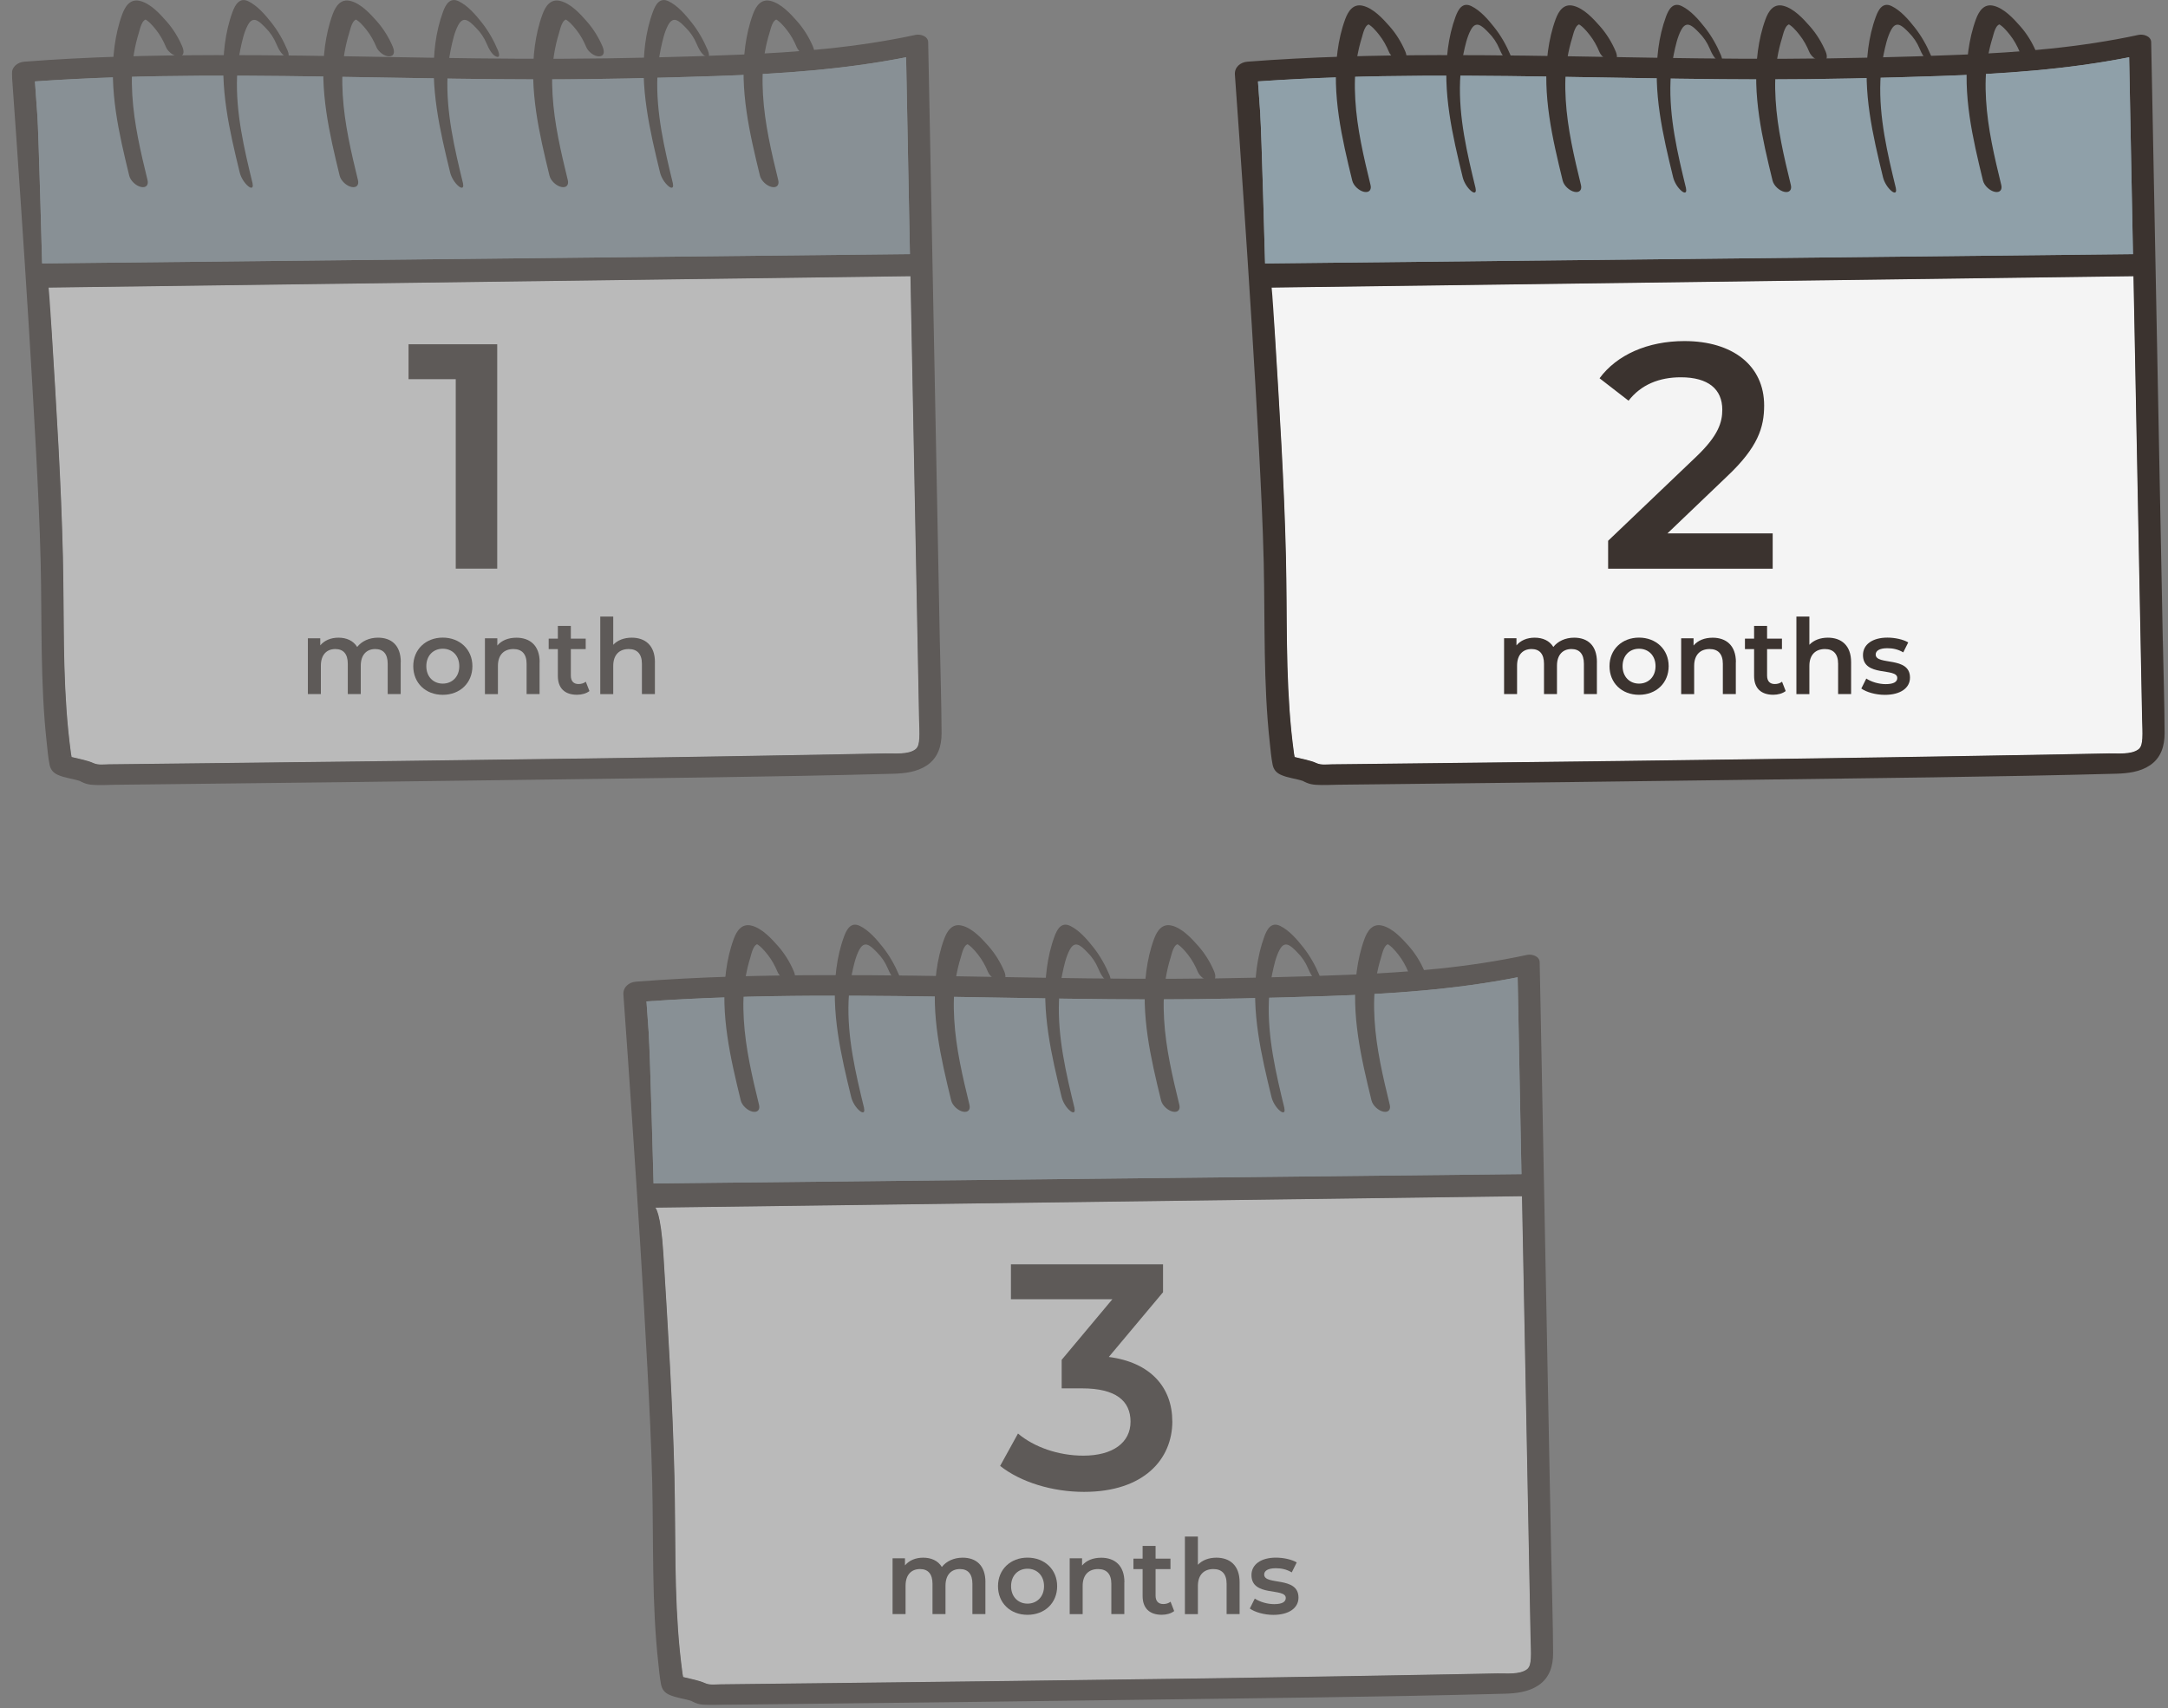 <svg width="118" height="93" viewBox="0 0 118 93" fill="none" xmlns="http://www.w3.org/2000/svg">
<rect x="0" y="0" width="118" height="93" fill="#808080" stroke="none"/>
<g clip-path="url(#clip0_708_385)">
<g opacity="0.5">
<path d="M50.035 40.214C50.023 40.423 49.992 40.667 49.83 40.79C49.429 41.095 48.684 41.005 48.218 41.014C47.407 41.03 46.592 41.047 45.78 41.062C44.174 41.093 42.571 41.12 40.965 41.148C37.732 41.203 34.502 41.254 31.27 41.299C24.828 41.392 18.386 41.468 11.944 41.541C10.318 41.559 8.692 41.579 7.066 41.596C6.69 41.602 6.314 41.604 5.941 41.609C5.66 41.611 5.357 41.662 5.101 41.549C4.725 41.38 4.312 41.319 3.916 41.216C3.911 41.216 3.906 41.216 3.901 41.216C3.891 41.151 3.873 41.083 3.866 41.025C3.811 40.617 3.763 40.209 3.721 39.798C3.643 39.025 3.59 38.246 3.553 37.47C3.477 35.883 3.472 34.291 3.46 32.702C3.452 31.911 3.445 31.12 3.427 30.329C3.332 26.271 3.072 22.215 2.824 18.165C2.683 15.89 2.385 15.658 2.385 15.658L49.556 15.036C49.602 17.389 49.649 19.739 49.694 22.092C49.757 25.321 49.819 28.55 49.882 31.782C49.915 33.417 49.945 35.054 49.977 36.689C49.992 37.508 50.01 38.324 50.025 39.143C50.032 39.498 50.057 39.861 50.038 40.216L50.035 40.214Z" fill="#F4F4F4"/>
<path d="M50.035 40.214C50.023 40.423 49.992 40.667 49.83 40.79C49.429 41.095 48.684 41.005 48.218 41.014C47.407 41.03 46.592 41.047 45.78 41.062C44.174 41.093 42.571 41.12 40.965 41.148C37.732 41.203 34.502 41.254 31.27 41.299C24.828 41.392 18.386 41.468 11.944 41.541C10.318 41.559 8.692 41.579 7.066 41.596C6.69 41.602 6.314 41.604 5.941 41.609C5.66 41.611 5.357 41.662 5.101 41.549C4.725 41.38 4.312 41.319 3.916 41.216C3.911 41.216 3.906 41.216 3.901 41.216C3.891 41.151 3.873 41.083 3.866 41.025C3.811 40.617 3.763 40.209 3.721 39.798C3.643 39.025 3.59 38.246 3.553 37.47C3.477 35.883 3.472 34.291 3.46 32.702C3.452 31.911 3.445 31.12 3.427 30.329C3.332 26.271 3.072 22.215 2.824 18.165C2.683 15.89 2.385 15.658 2.385 15.658L49.556 15.036C49.602 17.389 49.649 19.739 49.694 22.092C49.757 25.321 49.819 28.55 49.882 31.782C49.915 33.417 49.945 35.054 49.977 36.689C49.992 37.508 50.01 38.324 50.025 39.143C50.032 39.498 50.057 39.861 50.038 40.216L50.035 40.214Z" fill="#F4F4F4"/>
<path d="M2.029 6.232C1.987 5.632 1.944 5.03 1.901 4.431C7.935 4.01 13.994 4.103 20.035 4.207C23.179 4.26 26.326 4.32 29.471 4.323C32.641 4.323 35.81 4.244 38.977 4.139C42.44 4.023 45.916 3.789 49.318 3.116C49.389 6.688 49.459 10.262 49.526 13.834L2.292 14.341C2.292 14.341 2.102 7.252 2.032 6.232H2.029Z" fill="#8FA0A9"/>
<path d="M51.152 34.888C51.087 31.533 51.022 28.178 50.957 24.82C50.827 18.149 50.696 11.482 50.569 4.811C50.551 3.972 50.536 3.134 50.518 2.295C50.511 1.962 50.085 1.844 49.832 1.899C46.65 2.587 43.405 2.849 40.158 2.98C36.993 3.108 33.818 3.187 30.651 3.199C24.342 3.227 18.033 2.985 11.723 3C8.256 3.008 4.785 3.091 1.327 3.358C0.944 3.388 0.618 3.655 0.646 4.063C0.814 6.368 0.972 8.675 1.127 10.983C1.428 15.444 1.713 19.908 1.951 24.374C2.062 26.455 2.164 28.535 2.214 30.616C2.29 33.896 2.184 37.186 2.545 40.45C2.588 40.838 2.62 41.234 2.696 41.617C2.748 41.886 2.886 42.063 3.137 42.178C3.527 42.357 3.958 42.388 4.362 42.521C4.317 42.511 4.522 42.604 4.552 42.617C4.715 42.687 4.88 42.715 5.058 42.728C5.464 42.755 5.878 42.728 6.284 42.723C7.118 42.712 7.952 42.705 8.787 42.695C15.417 42.622 22.047 42.544 28.677 42.453C35.319 42.362 41.967 42.302 48.609 42.123C49.246 42.105 49.907 42.03 50.448 41.667C51.052 41.261 51.25 40.614 51.248 39.914C51.24 38.239 51.185 36.564 51.152 34.888ZM2.029 6.232C1.986 5.633 1.944 5.03 1.901 4.431C7.935 4.01 13.993 4.103 20.035 4.207C23.179 4.26 26.326 4.32 29.471 4.323C32.641 4.323 35.81 4.245 38.977 4.139C42.44 4.023 45.916 3.789 49.318 3.116C49.388 6.688 49.459 10.262 49.526 13.834L2.292 14.341C2.292 14.341 2.102 7.252 2.032 6.232H2.029ZM3.778 41.163C3.793 41.176 3.806 41.186 3.821 41.199C3.798 41.191 3.78 41.183 3.778 41.163ZM50.032 40.214C50.02 40.423 49.99 40.667 49.827 40.791C49.426 41.095 48.682 41.005 48.216 41.015C47.404 41.03 46.59 41.047 45.778 41.062C44.172 41.093 42.568 41.12 40.962 41.148C37.73 41.204 34.5 41.254 31.267 41.299C24.826 41.392 18.383 41.468 11.941 41.541C10.315 41.559 8.689 41.579 7.063 41.597C6.687 41.602 6.311 41.604 5.938 41.609C5.657 41.612 5.354 41.662 5.098 41.549C4.723 41.38 4.309 41.319 3.913 41.216C3.908 41.216 3.903 41.216 3.898 41.216C3.888 41.151 3.871 41.083 3.863 41.025C3.808 40.617 3.76 40.209 3.718 39.798C3.64 39.025 3.588 38.246 3.55 37.47C3.475 35.883 3.47 34.291 3.457 32.702C3.45 31.911 3.442 31.12 3.425 30.329C3.329 26.271 3.069 22.215 2.821 18.165C2.681 15.89 2.645 15.656 2.645 15.656L49.554 15.036C49.599 17.389 49.647 19.739 49.692 22.092C49.754 25.321 49.817 28.551 49.88 31.782C49.912 33.417 49.942 35.055 49.975 36.69C49.99 37.508 50.007 38.324 50.022 39.143C50.03 39.498 50.055 39.861 50.035 40.216L50.032 40.214Z" fill="#3B332F"/>
<path d="M2.029 6.232C1.987 5.632 1.944 5.03 1.901 4.431C7.935 4.01 13.994 4.103 20.035 4.207C23.179 4.26 26.326 4.32 29.471 4.323C32.641 4.323 35.81 4.244 38.977 4.139C42.44 4.023 45.916 3.789 49.318 3.116C49.389 6.688 49.459 10.262 49.526 13.834L2.292 14.341C2.292 14.341 2.102 7.252 2.032 6.232H2.029Z" fill="#8FA0A9"/>
<path d="M8.03 9.806C7.656 8.277 7.293 6.736 7.2 5.159C7.155 4.398 7.168 3.627 7.296 2.874C7.358 2.509 7.444 2.146 7.554 1.793C7.624 1.569 7.722 1.023 8.027 1.05L7.774 0.99C8.06 1.091 8.31 1.393 8.496 1.627C8.724 1.914 8.897 2.232 9.037 2.569C9.137 2.811 9.476 3.088 9.749 3.066C10.052 3.043 10.012 2.758 9.927 2.549C9.714 2.043 9.42 1.567 9.057 1.156C8.681 0.728 8.185 0.189 7.614 0.05C7.083 -0.081 6.81 0.35 6.652 0.781C6.446 1.337 6.316 1.922 6.236 2.509C5.918 4.887 6.474 7.27 7.035 9.567C7.103 9.844 7.403 10.121 7.679 10.179C7.955 10.237 8.095 10.068 8.03 9.806Z" fill="#3B332F"/>
<path d="M13.75 9.995C13.284 8.086 12.826 6.134 12.903 4.154C12.924 3.663 12.981 3.171 13.081 2.69C13.174 2.252 13.277 1.758 13.49 1.363C13.572 1.209 13.705 1.043 13.901 1.088C14.096 1.133 14.319 1.375 14.452 1.511C14.705 1.763 14.9 2.053 15.038 2.383C15.133 2.61 15.306 2.975 15.549 3.078C15.792 3.181 15.705 2.877 15.652 2.748C15.422 2.199 15.128 1.68 14.758 1.214C14.427 0.796 14.003 0.307 13.517 0.07C13.044 -0.161 12.801 0.257 12.658 0.645C12.452 1.201 12.32 1.786 12.242 2.373C11.934 4.733 12.49 7.106 13.046 9.386C13.111 9.658 13.297 9.965 13.515 10.142C13.69 10.283 13.8 10.232 13.745 9.998L13.75 9.995Z" fill="#3B332F"/>
<path d="M19.483 9.807C19.11 8.277 18.747 6.736 18.654 5.159C18.609 4.398 18.621 3.627 18.749 2.874C18.812 2.509 18.897 2.146 19.007 1.794C19.077 1.569 19.175 1.023 19.481 1.05L19.228 0.99C19.513 1.091 19.764 1.393 19.949 1.627C20.177 1.914 20.35 2.232 20.491 2.569C20.591 2.811 20.929 3.088 21.202 3.066C21.505 3.043 21.465 2.758 21.38 2.549C21.167 2.043 20.874 1.567 20.511 1.156C20.147 0.746 19.639 0.189 19.067 0.05C18.536 -0.081 18.263 0.35 18.105 0.781C17.9 1.338 17.769 1.922 17.689 2.509C17.371 4.887 17.927 7.27 18.488 9.567C18.556 9.844 18.857 10.121 19.132 10.179C19.408 10.237 19.548 10.069 19.483 9.807Z" fill="#3B332F"/>
<path d="M25.204 9.995C24.738 8.086 24.279 6.134 24.357 4.154C24.377 3.663 24.434 3.171 24.535 2.69C24.627 2.252 24.73 1.758 24.943 1.363C25.026 1.209 25.159 1.043 25.354 1.088C25.549 1.134 25.773 1.375 25.905 1.511C26.158 1.763 26.354 2.053 26.492 2.383C26.587 2.61 26.76 2.975 27.003 3.078C27.246 3.182 27.158 2.877 27.105 2.748C26.875 2.199 26.582 1.68 26.211 1.214C25.88 0.796 25.457 0.307 24.971 0.071C24.485 -0.166 24.254 0.257 24.111 0.645C23.906 1.202 23.773 1.786 23.695 2.373C23.387 4.733 23.943 7.106 24.5 9.386C24.565 9.658 24.75 9.965 24.968 10.142C25.144 10.283 25.254 10.232 25.199 9.998L25.204 9.995Z" fill="#3B332F"/>
<path d="M30.904 9.806C30.531 8.277 30.167 6.736 30.075 5.159C30.03 4.398 30.042 3.627 30.17 2.874C30.233 2.509 30.318 2.146 30.428 1.793C30.498 1.569 30.596 1.023 30.902 1.05L30.648 0.99C30.934 1.091 31.185 1.393 31.37 1.627C31.598 1.914 31.771 2.232 31.911 2.569C32.012 2.811 32.35 3.088 32.623 3.066C32.926 3.043 32.886 2.758 32.801 2.549C32.588 2.043 32.295 1.567 31.931 1.156C31.556 0.728 31.059 0.189 30.488 0.05C29.957 -0.081 29.684 0.35 29.526 0.781C29.32 1.337 29.19 1.922 29.11 2.509C28.792 4.887 29.348 7.27 29.909 9.567C29.977 9.844 30.278 10.121 30.553 10.179C30.829 10.237 30.969 10.068 30.904 9.806Z" fill="#3B332F"/>
<path d="M36.627 9.995C36.161 8.086 35.702 6.134 35.78 4.154C35.8 3.663 35.858 3.171 35.958 2.69C36.051 2.252 36.154 1.758 36.366 1.363C36.449 1.209 36.582 1.043 36.777 1.088C36.973 1.134 37.196 1.375 37.329 1.511C37.582 1.763 37.777 2.053 37.915 2.383C38.01 2.61 38.183 2.975 38.426 3.078C38.669 3.182 38.581 2.877 38.529 2.748C38.298 2.199 38.005 1.68 37.634 1.214C37.304 0.796 36.88 0.307 36.394 0.071C35.908 -0.166 35.677 0.257 35.535 0.645C35.329 1.202 35.196 1.786 35.119 2.373C34.81 4.733 35.367 7.106 35.923 9.386C35.988 9.658 36.173 9.965 36.392 10.142C36.567 10.283 36.677 10.232 36.622 9.998L36.627 9.995Z" fill="#3B332F"/>
<path d="M42.358 9.807C41.984 8.277 41.621 6.736 41.528 5.159C41.483 4.398 41.495 3.627 41.623 2.874C41.686 2.509 41.771 2.146 41.881 1.794C41.952 1.569 42.049 1.023 42.355 1.05L42.102 0.99C42.388 1.091 42.638 1.393 42.824 1.627C43.051 1.914 43.224 2.232 43.365 2.569C43.465 2.811 43.803 3.088 44.076 3.066C44.38 3.043 44.339 2.758 44.254 2.549C44.041 2.043 43.748 1.567 43.385 1.156C43.022 0.746 42.513 0.189 41.941 0.05C41.41 -0.081 41.137 0.35 40.979 0.781C40.774 1.338 40.644 1.922 40.563 2.509C40.245 4.887 40.801 7.27 41.363 9.567C41.43 9.844 41.731 10.121 42.007 10.179C42.282 10.237 42.423 10.069 42.358 9.807Z" fill="#3B332F"/>
<path d="M27.063 18.742V30.956H24.805V20.643H22.237V18.742H27.063Z" fill="#3B332F"/>
<path d="M21.809 36.045V37.785H21.102V36.135C21.102 35.594 20.854 35.334 20.423 35.334C19.959 35.334 19.636 35.642 19.636 36.244V37.785H18.93V36.135C18.93 35.594 18.682 35.334 18.251 35.334C17.782 35.334 17.464 35.642 17.464 36.244V37.785H16.757V34.748H17.431V35.135C17.657 34.863 18.008 34.715 18.421 34.715C18.862 34.715 19.23 34.879 19.441 35.221C19.684 34.909 20.092 34.715 20.573 34.715C21.303 34.715 21.814 35.13 21.814 36.045H21.809Z" fill="#3B332F"/>
<path d="M22.493 36.266C22.493 35.357 23.172 34.712 24.099 34.712C25.026 34.712 25.712 35.355 25.712 36.266C25.712 37.178 25.038 37.826 24.099 37.826C23.159 37.826 22.493 37.178 22.493 36.266ZM24.998 36.266C24.998 35.687 24.613 35.317 24.099 35.317C23.585 35.317 23.204 35.687 23.204 36.266C23.204 36.846 23.59 37.216 24.099 37.216C24.607 37.216 24.998 36.846 24.998 36.266Z" fill="#3B332F"/>
<path d="M29.368 36.045V37.785H28.662V36.135C28.662 35.594 28.396 35.334 27.942 35.334C27.439 35.334 27.101 35.642 27.101 36.251V37.788H26.394V34.75H27.068V35.143C27.301 34.863 27.667 34.717 28.11 34.717C28.834 34.717 29.373 35.133 29.373 36.047L29.368 36.045Z" fill="#3B332F"/>
<path d="M32.084 37.619C31.914 37.755 31.661 37.823 31.405 37.823C30.744 37.823 30.363 37.471 30.363 36.798V35.337H29.864V34.768H30.363V34.075H31.07V34.768H31.879V35.337H31.07V36.783C31.07 37.078 31.218 37.239 31.488 37.239C31.636 37.239 31.776 37.198 31.884 37.113L32.082 37.619H32.084Z" fill="#3B332F"/>
<path d="M35.645 36.045V37.785H34.938V36.135C34.938 35.594 34.673 35.334 34.219 35.334C33.715 35.334 33.377 35.642 33.377 36.251V37.788H32.671V33.566H33.377V35.103C33.61 34.853 33.966 34.715 34.385 34.715C35.109 34.715 35.647 35.13 35.647 36.045H35.645Z" fill="#3B332F"/>
</g>
<path d="M116.6 40.214C116.587 40.423 116.557 40.667 116.394 40.791C115.994 41.095 115.249 41.005 114.783 41.015C113.972 41.03 113.157 41.047 112.345 41.062C110.739 41.093 109.136 41.12 107.529 41.148C104.297 41.204 101.067 41.254 97.835 41.299C91.393 41.392 84.951 41.468 78.509 41.541C76.883 41.559 75.257 41.579 73.63 41.597C73.255 41.602 72.879 41.604 72.505 41.609C72.225 41.612 71.922 41.662 71.666 41.549C71.29 41.38 70.877 41.319 70.481 41.216C70.476 41.216 70.471 41.216 70.466 41.216C70.456 41.151 70.438 41.083 70.431 41.025C70.376 40.617 70.328 40.209 70.285 39.798C70.208 39.025 70.155 38.246 70.118 37.47C70.042 35.883 70.037 34.291 70.025 32.702C70.017 31.911 70.01 31.12 69.992 30.329C69.897 26.271 69.636 22.215 69.388 18.165C69.248 15.89 68.95 15.658 68.95 15.658L116.121 15.036C116.166 17.389 116.214 19.739 116.259 22.092C116.322 25.321 116.384 28.551 116.447 31.782C116.48 33.417 116.51 35.055 116.542 36.69C116.557 37.508 116.575 38.324 116.59 39.143C116.597 39.498 116.622 39.861 116.602 40.216L116.6 40.214Z" fill="#F4F4F4"/>
<path d="M116.6 40.214C116.587 40.423 116.557 40.667 116.394 40.791C115.994 41.095 115.249 41.005 114.783 41.015C113.972 41.03 113.157 41.047 112.345 41.062C110.739 41.093 109.136 41.12 107.529 41.148C104.297 41.204 101.067 41.254 97.835 41.299C91.393 41.392 84.951 41.468 78.509 41.541C76.883 41.559 75.257 41.579 73.63 41.597C73.255 41.602 72.879 41.604 72.505 41.609C72.225 41.612 71.922 41.662 71.666 41.549C71.29 41.38 70.877 41.319 70.481 41.216C70.476 41.216 70.471 41.216 70.466 41.216C70.456 41.151 70.438 41.083 70.431 41.025C70.376 40.617 70.328 40.209 70.285 39.798C70.208 39.025 70.155 38.246 70.118 37.47C70.042 35.883 70.037 34.291 70.025 32.702C70.017 31.911 70.01 31.12 69.992 30.329C69.897 26.271 69.636 22.215 69.388 18.165C69.248 15.89 68.95 15.658 68.95 15.658L116.121 15.036C116.166 17.389 116.214 19.739 116.259 22.092C116.322 25.321 116.384 28.551 116.447 31.782C116.48 33.417 116.51 35.055 116.542 36.69C116.557 37.508 116.575 38.324 116.59 39.143C116.597 39.498 116.622 39.861 116.602 40.216L116.6 40.214Z" fill="#F4F4F4"/>
<path d="M68.597 6.232C68.554 5.633 68.512 5.031 68.469 4.431C74.503 4.01 80.561 4.104 86.602 4.207C89.747 4.26 92.894 4.32 96.039 4.323C99.208 4.323 102.378 4.245 105.545 4.139C109.008 4.023 112.483 3.789 115.886 3.116C115.956 6.688 116.026 10.262 116.094 13.835L68.855 14.343C68.855 14.343 68.664 7.255 68.594 6.235L68.597 6.232Z" fill="#8FA0A9"/>
<path d="M117.717 34.889C117.652 31.533 117.587 28.178 117.522 24.82C117.392 18.15 117.261 11.482 117.134 4.811C117.116 3.973 117.101 3.134 117.084 2.295C117.076 1.962 116.65 1.844 116.397 1.899C113.215 2.587 109.97 2.849 106.723 2.98C103.558 3.109 100.383 3.187 97.216 3.199C90.907 3.227 84.598 2.985 78.288 3C74.821 3.008 71.35 3.091 67.893 3.358C67.512 3.388 67.186 3.655 67.213 4.061C67.381 6.366 67.539 8.673 67.695 10.98C67.995 15.442 68.281 19.905 68.519 24.372C68.629 26.452 68.732 28.533 68.782 30.614C68.857 33.894 68.752 37.183 69.113 40.448C69.155 40.836 69.188 41.231 69.263 41.614C69.316 41.884 69.454 42.06 69.704 42.176C70.095 42.355 70.526 42.385 70.929 42.519C70.884 42.509 71.09 42.602 71.12 42.614C71.283 42.685 71.448 42.713 71.626 42.725C72.032 42.753 72.445 42.725 72.851 42.72C73.686 42.71 74.52 42.703 75.354 42.693C81.984 42.619 88.614 42.541 95.244 42.451C101.887 42.36 108.534 42.3 115.177 42.121C115.813 42.103 116.475 42.027 117.016 41.665C117.62 41.259 117.818 40.612 117.815 39.911C117.808 38.236 117.753 36.561 117.72 34.886L117.717 34.889ZM68.597 6.232C68.554 5.633 68.511 5.031 68.469 4.431C74.502 4.01 80.561 4.104 86.602 4.207C89.747 4.26 92.894 4.32 96.039 4.323C99.208 4.323 102.378 4.245 105.545 4.139C109.008 4.023 112.483 3.789 115.886 3.116C115.956 6.688 116.026 10.263 116.094 13.835L68.855 14.343C68.855 14.343 68.664 7.255 68.594 6.235L68.597 6.232ZM70.346 41.163C70.361 41.176 70.373 41.186 70.388 41.199C70.366 41.191 70.348 41.184 70.346 41.163ZM116.6 40.214C116.587 40.423 116.557 40.667 116.394 40.791C115.994 41.095 115.249 41.005 114.783 41.015C113.972 41.03 113.157 41.047 112.345 41.063C110.739 41.093 109.136 41.121 107.529 41.148C104.297 41.204 101.067 41.254 97.835 41.299C91.393 41.393 84.951 41.468 78.509 41.541C76.883 41.559 75.257 41.579 73.63 41.597C73.255 41.602 72.879 41.604 72.505 41.609C72.225 41.612 71.922 41.662 71.666 41.549C71.29 41.38 70.877 41.32 70.481 41.216C70.476 41.216 70.471 41.216 70.466 41.216C70.456 41.151 70.438 41.083 70.431 41.025C70.376 40.617 70.328 40.209 70.285 39.798C70.208 39.025 70.155 38.246 70.118 37.471C70.042 35.883 70.037 34.291 70.025 32.702C70.017 31.911 70.01 31.12 69.992 30.329C69.897 26.271 69.636 22.215 69.388 18.165C69.248 15.89 69.213 15.656 69.213 15.656L116.121 15.036C116.166 17.389 116.214 19.739 116.259 22.092C116.322 25.321 116.384 28.551 116.447 31.783C116.48 33.417 116.51 35.055 116.542 36.69C116.557 37.508 116.575 38.325 116.59 39.143C116.597 39.498 116.622 39.861 116.602 40.216L116.6 40.214Z" fill="#3B332F"/>
<path d="M68.597 6.232C68.554 5.633 68.512 5.031 68.469 4.431C74.503 4.01 80.561 4.104 86.602 4.207C89.747 4.26 92.894 4.32 96.039 4.323C99.208 4.323 102.378 4.245 105.545 4.139C109.008 4.023 112.483 3.789 115.886 3.116C115.956 6.688 116.026 10.262 116.094 13.835L68.855 14.343C68.855 14.343 68.664 7.255 68.594 6.235L68.597 6.232Z" fill="#8FA0A9"/>
<path d="M96.484 29.039V30.959H87.527V29.44L92.353 24.833C93.533 23.699 93.741 22.984 93.741 22.303C93.741 21.188 92.977 20.54 91.486 20.54C90.306 20.54 89.316 20.941 88.639 21.815L87.061 20.593C87.998 19.318 89.682 18.568 91.679 18.568C94.317 18.568 96.019 19.91 96.019 22.074C96.019 23.261 95.688 24.344 94.004 25.931L90.757 29.037H96.484V29.039Z" fill="#3B332F"/>
<path d="M86.916 36.045V37.785H86.209V36.135C86.209 35.594 85.961 35.334 85.53 35.334C85.067 35.334 84.743 35.642 84.743 36.244V37.785H84.037V36.135C84.037 35.594 83.789 35.334 83.358 35.334C82.889 35.334 82.571 35.642 82.571 36.244V37.785H81.864V34.747H82.538V35.135C82.764 34.863 83.115 34.715 83.528 34.715C83.969 34.715 84.337 34.878 84.545 35.221C84.788 34.909 85.197 34.715 85.678 34.715C86.407 34.715 86.918 35.13 86.918 36.045H86.916Z" fill="#3B332F"/>
<path d="M87.602 36.266C87.602 35.357 88.281 34.712 89.208 34.712C90.135 34.712 90.822 35.354 90.822 36.266C90.822 37.178 90.148 37.825 89.208 37.825C88.269 37.825 87.602 37.178 87.602 36.266ZM90.108 36.266C90.108 35.687 89.722 35.317 89.208 35.317C88.695 35.317 88.314 35.687 88.314 36.266C88.314 36.846 88.7 37.216 89.208 37.216C89.717 37.216 90.108 36.846 90.108 36.266Z" fill="#3B332F"/>
<path d="M94.477 36.045V37.785H93.771V36.135C93.771 35.594 93.505 35.334 93.052 35.334C92.548 35.334 92.21 35.642 92.21 36.251V37.788H91.503V34.75H92.177V35.143C92.41 34.863 92.776 34.717 93.219 34.717C93.944 34.717 94.482 35.133 94.482 36.047L94.477 36.045Z" fill="#3B332F"/>
<path d="M97.194 37.619C97.023 37.755 96.77 37.823 96.515 37.823C95.853 37.823 95.472 37.47 95.472 36.798V35.337H94.974V34.767H95.472V34.075H96.179V34.767H96.988V35.337H96.179V36.783C96.179 37.077 96.327 37.239 96.597 37.239C96.745 37.239 96.885 37.198 96.993 37.113L97.191 37.619H97.194Z" fill="#3B332F"/>
<path d="M100.752 36.045V37.785H100.045V36.135C100.045 35.594 99.779 35.334 99.326 35.334C98.822 35.334 98.481 35.642 98.481 36.251V37.788H97.775V33.566H98.481V35.102C98.715 34.853 99.07 34.715 99.489 34.715C100.213 34.715 100.752 35.13 100.752 36.045Z" fill="#3B332F"/>
<path d="M101.308 37.483L101.579 36.941C101.844 37.118 102.253 37.244 102.631 37.244C103.077 37.244 103.265 37.118 103.265 36.909C103.265 36.329 101.398 36.873 101.398 35.662C101.398 35.087 101.912 34.712 102.729 34.712C103.13 34.712 103.588 34.808 103.861 34.974L103.591 35.516C103.303 35.344 103.014 35.289 102.724 35.289C102.293 35.289 102.09 35.43 102.09 35.632C102.09 36.246 103.957 35.7 103.957 36.889C103.957 37.458 103.435 37.828 102.588 37.828C102.085 37.828 101.581 37.679 101.311 37.486L101.308 37.483Z" fill="#3B332F"/>
<path d="M74.595 10.071C74.222 8.542 73.858 7 73.766 5.423C73.721 4.663 73.733 3.892 73.861 3.139C73.924 2.773 74.009 2.411 74.119 2.058C74.189 1.834 74.287 1.287 74.593 1.315L74.339 1.254C74.625 1.355 74.876 1.657 75.061 1.892C75.289 2.179 75.462 2.496 75.602 2.834C75.703 3.076 76.041 3.353 76.314 3.33C76.617 3.307 76.577 3.023 76.492 2.814C76.279 2.307 75.986 1.831 75.622 1.421C75.259 1.01 74.75 0.453 74.179 0.315C73.648 0.184 73.375 0.615 73.217 1.045C73.011 1.602 72.881 2.186 72.801 2.773C72.483 5.151 73.039 7.534 73.6 9.832C73.668 10.109 73.969 10.386 74.244 10.444C74.52 10.502 74.66 10.333 74.595 10.071Z" fill="#3B332F"/>
<path d="M80.316 10.258C79.85 8.348 79.391 6.396 79.469 4.416C79.489 3.925 79.546 3.434 79.647 2.952C79.739 2.514 79.842 2.02 80.055 1.625C80.138 1.471 80.27 1.305 80.466 1.35C80.661 1.396 80.884 1.637 81.017 1.773C81.27 2.025 81.466 2.315 81.603 2.645C81.699 2.872 81.871 3.237 82.115 3.34C82.358 3.444 82.27 3.139 82.217 3.01C81.987 2.461 81.694 1.942 81.323 1.476C80.992 1.058 80.569 0.569 80.082 0.333C79.596 0.096 79.366 0.519 79.223 0.907C79.018 1.464 78.885 2.048 78.807 2.635C78.499 4.995 79.055 7.368 79.611 9.648C79.677 9.92 79.862 10.227 80.08 10.404C80.255 10.545 80.366 10.494 80.311 10.26L80.316 10.258Z" fill="#3B332F"/>
<path d="M86.048 10.071C85.675 8.542 85.312 7 85.219 5.423C85.174 4.663 85.186 3.892 85.314 3.139C85.377 2.773 85.462 2.411 85.572 2.058C85.642 1.834 85.74 1.287 86.046 1.315L85.793 1.254C86.079 1.355 86.329 1.658 86.514 1.892C86.743 2.179 86.915 2.496 87.056 2.834C87.156 3.076 87.494 3.353 87.767 3.33C88.07 3.308 88.03 3.023 87.945 2.814C87.732 2.307 87.439 1.831 87.076 1.421C86.712 1.01 86.204 0.453 85.632 0.315C85.101 0.184 84.828 0.615 84.67 1.045C84.465 1.602 84.335 2.187 84.254 2.773C83.936 5.151 84.492 7.534 85.054 9.832C85.121 10.109 85.422 10.386 85.698 10.444C85.973 10.502 86.114 10.333 86.048 10.071Z" fill="#3B332F"/>
<path d="M91.769 10.258C91.303 8.348 90.844 6.396 90.922 4.416C90.942 3.925 91 3.434 91.1 2.952C91.193 2.514 91.295 2.02 91.508 1.625C91.591 1.471 91.724 1.305 91.919 1.35C92.115 1.396 92.338 1.637 92.471 1.773C92.724 2.025 92.919 2.315 93.057 2.645C93.152 2.872 93.325 3.237 93.568 3.34C93.811 3.444 93.723 3.139 93.671 3.01C93.44 2.461 93.147 1.942 92.776 1.476C92.445 1.058 92.022 0.569 91.536 0.333C91.05 0.096 90.819 0.519 90.676 0.907C90.471 1.464 90.338 2.048 90.26 2.635C89.952 4.995 90.508 7.368 91.065 9.648C91.13 9.92 91.315 10.227 91.533 10.404C91.709 10.545 91.819 10.494 91.764 10.26L91.769 10.258Z" fill="#3B332F"/>
<path d="M97.472 10.071C97.099 8.542 96.735 7 96.643 5.423C96.597 4.663 96.61 3.892 96.738 3.139C96.8 2.773 96.886 2.411 96.996 2.058C97.066 1.834 97.164 1.287 97.469 1.315L97.216 1.254C97.502 1.355 97.753 1.657 97.938 1.892C98.166 2.179 98.339 2.496 98.479 2.834C98.579 3.076 98.918 3.353 99.191 3.33C99.494 3.307 99.454 3.023 99.369 2.814C99.156 2.307 98.863 1.831 98.499 1.421C98.136 1.01 97.627 0.453 97.056 0.315C96.525 0.184 96.252 0.615 96.094 1.045C95.888 1.602 95.758 2.186 95.678 2.773C95.36 5.151 95.916 7.534 96.477 9.832C96.545 10.109 96.846 10.386 97.121 10.444C97.397 10.502 97.537 10.333 97.472 10.071Z" fill="#3B332F"/>
<path d="M103.192 10.258C102.726 8.348 102.268 6.396 102.345 4.416C102.365 3.925 102.423 3.434 102.523 2.952C102.616 2.514 102.719 2.02 102.932 1.625C103.014 1.471 103.147 1.305 103.343 1.35C103.538 1.396 103.761 1.637 103.894 1.773C104.147 2.025 104.342 2.315 104.48 2.645C104.575 2.872 104.748 3.237 104.991 3.34C105.234 3.444 105.147 3.139 105.094 3.01C104.863 2.461 104.57 1.942 104.199 1.476C103.869 1.058 103.445 0.569 102.959 0.333C102.473 0.096 102.243 0.519 102.1 0.907C101.894 1.464 101.761 2.048 101.684 2.635C101.376 4.995 101.932 7.368 102.488 9.648C102.553 9.92 102.739 10.227 102.957 10.404C103.132 10.545 103.242 10.494 103.187 10.26L103.192 10.258Z" fill="#3B332F"/>
<path d="M108.925 10.071C108.552 8.542 108.188 7 108.096 5.423C108.051 4.663 108.063 3.892 108.191 3.139C108.254 2.773 108.339 2.411 108.449 2.058C108.519 1.834 108.617 1.287 108.923 1.315L108.67 1.254C108.955 1.355 109.206 1.658 109.391 1.892C109.619 2.179 109.792 2.496 109.932 2.834C110.033 3.076 110.371 3.353 110.644 3.33C110.947 3.308 110.907 3.023 110.822 2.814C110.609 2.307 110.316 1.831 109.952 1.421C109.589 1.01 109.08 0.453 108.509 0.315C107.978 0.184 107.705 0.615 107.547 1.045C107.342 1.602 107.211 2.187 107.131 2.773C106.813 5.151 107.369 7.534 107.93 9.832C107.998 10.109 108.299 10.386 108.574 10.444C108.85 10.502 108.99 10.333 108.925 10.071Z" fill="#3B332F"/>
<g opacity="0.5">
<path d="M83.317 90.299C83.305 90.508 83.275 90.753 83.112 90.876C82.711 91.181 81.967 91.09 81.501 91.1C80.689 91.115 79.874 91.133 79.063 91.148C77.457 91.178 75.853 91.206 74.247 91.234C71.014 91.289 67.785 91.34 64.552 91.385C58.11 91.478 51.668 91.554 45.226 91.627C43.6 91.644 41.974 91.665 40.348 91.682C39.972 91.687 39.596 91.69 39.223 91.695C38.942 91.697 38.639 91.748 38.383 91.634C38.008 91.466 37.594 91.405 37.198 91.302C37.193 91.302 37.188 91.302 37.183 91.302C37.173 91.236 37.156 91.168 37.148 91.11C37.093 90.702 37.045 90.294 37.003 89.884C36.925 89.11 36.873 88.332 36.835 87.556C36.76 85.969 36.755 84.377 36.742 82.787C36.735 81.996 36.727 81.206 36.71 80.415C36.614 76.356 36.354 72.301 36.106 68.25C35.965 65.975 35.667 65.744 35.667 65.744L82.839 65.122C82.884 67.474 82.931 69.825 82.977 72.177C83.039 75.407 83.102 78.636 83.164 81.868C83.197 83.503 83.227 85.14 83.26 86.775C83.275 87.594 83.292 88.41 83.307 89.229C83.315 89.584 83.34 89.947 83.32 90.302L83.317 90.299Z" fill="#F4F4F4"/>
<path d="M83.317 90.299C83.305 90.508 83.275 90.753 83.112 90.876C82.711 91.181 81.967 91.09 81.501 91.1C80.689 91.115 79.874 91.133 79.063 91.148C77.457 91.178 75.853 91.206 74.247 91.234C71.014 91.289 67.785 91.34 64.552 91.385C58.11 91.478 51.668 91.554 45.226 91.627C43.6 91.644 41.974 91.665 40.348 91.682C39.972 91.687 39.596 91.69 39.223 91.695C38.942 91.697 38.639 91.748 38.383 91.634C38.008 91.466 37.594 91.405 37.198 91.302C37.193 91.302 37.188 91.302 37.183 91.302C37.173 91.236 37.156 91.168 37.148 91.11C37.093 90.702 37.045 90.294 37.003 89.884C36.925 89.11 36.873 88.332 36.835 87.556C36.76 85.969 36.755 84.377 36.742 82.787C36.735 81.996 36.727 81.206 36.71 80.415C36.614 76.356 36.354 72.301 36.106 68.25C35.965 65.975 35.667 65.744 35.667 65.744L82.839 65.122C82.884 67.474 82.931 69.825 82.977 72.177C83.039 75.407 83.102 78.636 83.164 81.868C83.197 83.503 83.227 85.14 83.26 86.775C83.275 87.594 83.292 88.41 83.307 89.229C83.315 89.584 83.34 89.947 83.32 90.302L83.317 90.299Z" fill="#F4F4F4"/>
<path d="M35.314 56.318C35.271 55.718 35.229 55.116 35.186 54.517C41.22 54.096 47.278 54.189 53.319 54.292C56.464 54.345 59.611 54.406 62.756 54.408C65.925 54.408 69.095 54.33 72.262 54.224C75.725 54.108 79.2 53.874 82.603 53.202C82.673 56.773 82.743 60.348 82.811 63.92L35.572 64.429C35.572 64.429 35.382 57.34 35.311 56.32L35.314 56.318Z" fill="#8FA0A9"/>
<path d="M84.435 84.974C84.37 81.619 84.305 78.263 84.239 74.906C84.109 68.235 83.979 61.567 83.851 54.897C83.833 54.058 83.818 53.219 83.801 52.38C83.793 52.048 83.367 51.929 83.114 51.985C79.932 52.673 76.687 52.935 73.44 53.066C70.275 53.194 67.101 53.272 63.934 53.285C57.624 53.312 51.315 53.071 45.006 53.086C41.538 53.093 38.068 53.176 34.61 53.443C34.229 53.474 33.903 53.741 33.931 54.146C34.099 56.451 34.257 58.758 34.412 61.066C34.713 65.527 34.998 69.991 35.236 74.457C35.346 76.538 35.449 78.618 35.499 80.699C35.575 83.979 35.469 87.269 35.83 90.534C35.873 90.921 35.905 91.317 35.98 91.7C36.033 91.969 36.171 92.146 36.421 92.261C36.812 92.44 37.243 92.471 37.647 92.604C37.602 92.594 37.807 92.687 37.837 92.7C38 92.77 38.165 92.798 38.343 92.811C38.749 92.838 39.163 92.811 39.569 92.806C40.403 92.796 41.237 92.788 42.072 92.778C48.702 92.705 55.332 92.627 61.962 92.536C68.604 92.445 75.251 92.385 81.894 92.206C82.531 92.189 83.192 92.113 83.733 91.75C84.337 91.345 84.535 90.697 84.532 89.997C84.525 88.322 84.47 86.647 84.437 84.972L84.435 84.974ZM35.314 56.318C35.271 55.718 35.229 55.116 35.186 54.517C41.22 54.096 47.278 54.189 53.32 54.292C56.464 54.345 59.611 54.406 62.756 54.408C65.925 54.408 69.095 54.33 72.262 54.224C75.725 54.108 79.2 53.874 82.603 53.202C82.673 56.774 82.743 60.348 82.811 63.92L35.572 64.429C35.572 64.429 35.382 57.34 35.311 56.32L35.314 56.318ZM37.063 91.249C37.078 91.261 37.09 91.272 37.105 91.284C37.083 91.277 37.065 91.269 37.063 91.249ZM83.317 90.299C83.305 90.508 83.275 90.753 83.112 90.876C82.711 91.181 81.967 91.09 81.501 91.1C80.689 91.115 79.874 91.133 79.063 91.148C77.457 91.178 75.853 91.206 74.247 91.234C71.014 91.289 67.785 91.34 64.552 91.385C58.11 91.478 51.668 91.554 45.226 91.627C43.6 91.644 41.974 91.665 40.348 91.682C39.972 91.687 39.596 91.69 39.223 91.695C38.942 91.697 38.639 91.748 38.383 91.634C38.008 91.466 37.594 91.405 37.198 91.302C37.193 91.302 37.188 91.302 37.183 91.302C37.173 91.236 37.156 91.168 37.148 91.11C37.093 90.702 37.045 90.294 37.003 89.884C36.925 89.11 36.873 88.332 36.835 87.556C36.76 85.969 36.755 84.377 36.742 82.787C36.735 81.996 36.727 81.206 36.71 80.415C36.614 76.356 36.354 72.301 36.106 68.25C35.965 65.975 35.667 65.744 35.667 65.744L82.839 65.122C82.884 67.474 82.931 69.825 82.977 72.177C83.039 75.407 83.102 78.636 83.164 81.868C83.197 83.503 83.227 85.14 83.26 86.775C83.275 87.594 83.292 88.41 83.307 89.229C83.315 89.584 83.34 89.947 83.32 90.302L83.317 90.299Z" fill="#3B332F"/>
<path d="M35.314 56.318C35.271 55.718 35.229 55.116 35.186 54.517C41.22 54.096 47.278 54.189 53.319 54.292C56.464 54.345 59.611 54.406 62.756 54.408C65.925 54.408 69.095 54.33 72.262 54.224C75.725 54.108 79.2 53.874 82.603 53.202C82.673 56.773 82.743 60.348 82.811 63.92L35.572 64.429C35.572 64.429 35.382 57.34 35.311 56.32L35.314 56.318Z" fill="#8FA0A9"/>
<path d="M63.808 77.379C63.808 79.437 62.262 81.218 59 81.218C57.281 81.218 55.562 80.694 54.435 79.805L55.407 78.042C56.274 78.775 57.594 79.246 58.965 79.246C60.578 79.246 61.533 78.531 61.533 77.397C61.533 76.263 60.734 75.583 58.895 75.583H57.785V74.029L60.543 70.732H55.023V68.83H63.302V70.349L60.35 73.873C62.641 74.17 63.806 75.548 63.806 77.379H63.808Z" fill="#3B332F"/>
<path d="M53.633 86.13V87.871H52.926V86.221C52.926 85.679 52.678 85.42 52.247 85.42C51.784 85.42 51.461 85.727 51.461 86.329V87.871H50.754V86.221C50.754 85.679 50.506 85.42 50.075 85.42C49.606 85.42 49.288 85.727 49.288 86.329V87.871H48.581V84.833H49.256V85.221C49.481 84.949 49.832 84.8 50.245 84.8C50.686 84.8 51.055 84.964 51.263 85.307C51.506 84.994 51.914 84.8 52.395 84.8C53.124 84.8 53.635 85.216 53.635 86.13H53.633Z" fill="#3B332F"/>
<path d="M54.319 86.352C54.319 85.443 54.998 84.798 55.925 84.798C56.852 84.798 57.539 85.44 57.539 86.352C57.539 87.264 56.865 87.911 55.925 87.911C54.986 87.911 54.319 87.264 54.319 86.352ZM56.825 86.352C56.825 85.773 56.439 85.402 55.925 85.402C55.412 85.402 55.031 85.773 55.031 86.352C55.031 86.931 55.417 87.302 55.925 87.302C56.434 87.302 56.825 86.931 56.825 86.352Z" fill="#3B332F"/>
<path d="M61.195 86.13V87.871H60.488V86.221C60.488 85.679 60.222 85.42 59.769 85.42C59.265 85.42 58.927 85.727 58.927 86.337V87.873H58.221V84.835H58.895V85.228C59.127 84.949 59.493 84.803 59.937 84.803C60.661 84.803 61.2 85.218 61.2 86.133L61.195 86.13Z" fill="#3B332F"/>
<path d="M63.911 87.705C63.74 87.841 63.487 87.909 63.232 87.909C62.57 87.909 62.19 87.556 62.19 86.884V85.422H61.691V84.853H62.19V84.16H62.896V84.853H63.706V85.422H62.896V86.868C62.896 87.163 63.044 87.324 63.315 87.324C63.462 87.324 63.603 87.284 63.711 87.198L63.908 87.705H63.911Z" fill="#3B332F"/>
<path d="M67.469 86.13V87.871H66.762V86.221C66.762 85.679 66.497 85.42 66.043 85.42C65.54 85.42 65.199 85.727 65.199 86.337V87.874H64.492V83.652H65.199V85.188C65.432 84.939 65.788 84.8 66.206 84.8C66.93 84.8 67.469 85.216 67.469 86.13Z" fill="#3B332F"/>
<path d="M68.025 87.569L68.296 87.027C68.561 87.203 68.97 87.329 69.348 87.329C69.794 87.329 69.982 87.203 69.982 86.994C69.982 86.415 68.115 86.959 68.115 85.747C68.115 85.173 68.629 84.798 69.446 84.798C69.847 84.798 70.305 84.894 70.578 85.06L70.308 85.601C70.02 85.43 69.731 85.375 69.441 85.375C69.01 85.375 68.807 85.516 68.807 85.717C68.807 86.332 70.674 85.785 70.674 86.974C70.674 87.543 70.152 87.914 69.305 87.914C68.802 87.914 68.298 87.765 68.028 87.571L68.025 87.569Z" fill="#3B332F"/>
<path d="M41.312 60.147C40.939 58.617 40.576 57.076 40.483 55.499C40.438 54.738 40.451 53.967 40.578 53.214C40.641 52.849 40.726 52.486 40.837 52.133C40.907 51.909 41.004 51.363 41.31 51.39L41.057 51.33C41.343 51.431 41.593 51.733 41.779 51.967C42.007 52.254 42.179 52.572 42.32 52.909C42.42 53.151 42.758 53.428 43.031 53.406C43.335 53.383 43.294 53.098 43.209 52.889C42.996 52.383 42.703 51.907 42.34 51.496C41.977 51.086 41.468 50.529 40.897 50.39C40.365 50.259 40.092 50.69 39.934 51.121C39.729 51.678 39.599 52.262 39.519 52.849C39.2 55.227 39.757 57.61 40.318 59.907C40.386 60.184 40.686 60.461 40.962 60.519C41.237 60.577 41.378 60.408 41.312 60.147Z" fill="#3B332F"/>
<path d="M47.033 60.333C46.567 58.424 46.108 56.471 46.186 54.491C46.206 54 46.264 53.509 46.364 53.028C46.457 52.59 46.559 52.096 46.772 51.7C46.855 51.547 46.988 51.38 47.183 51.426C47.379 51.471 47.602 51.713 47.735 51.849C47.988 52.101 48.183 52.391 48.321 52.721C48.416 52.947 48.589 53.312 48.832 53.416C49.075 53.519 48.987 53.214 48.935 53.086C48.704 52.537 48.411 52.018 48.04 51.552C47.71 51.133 47.286 50.645 46.8 50.408C46.314 50.171 46.083 50.594 45.941 50.982C45.735 51.539 45.602 52.123 45.525 52.71C45.216 55.071 45.773 57.444 46.329 59.723C46.394 59.995 46.58 60.303 46.797 60.479C46.973 60.62 47.083 60.57 47.028 60.336L47.033 60.333Z" fill="#3B332F"/>
<path d="M52.766 60.147C52.393 58.617 52.029 57.076 51.937 55.499C51.891 54.738 51.904 53.967 52.032 53.214C52.094 52.849 52.18 52.486 52.29 52.133C52.36 51.909 52.458 51.363 52.763 51.39L52.51 51.33C52.796 51.431 53.047 51.733 53.232 51.967C53.46 52.254 53.633 52.572 53.773 52.909C53.873 53.151 54.212 53.428 54.485 53.406C54.788 53.383 54.748 53.098 54.663 52.889C54.45 52.383 54.157 51.907 53.793 51.496C53.43 51.086 52.921 50.529 52.35 50.39C51.819 50.259 51.546 50.69 51.388 51.121C51.182 51.678 51.052 52.262 50.972 52.849C50.654 55.227 51.21 57.61 51.771 59.907C51.839 60.184 52.139 60.461 52.415 60.519C52.691 60.577 52.831 60.408 52.766 60.147Z" fill="#3B332F"/>
<path d="M58.486 60.333C58.02 58.424 57.562 56.471 57.639 54.491C57.66 54 57.717 53.509 57.817 53.028C57.91 52.59 58.013 52.096 58.226 51.7C58.309 51.547 58.441 51.38 58.637 51.426C58.832 51.471 59.055 51.713 59.188 51.849C59.441 52.101 59.636 52.391 59.774 52.721C59.87 52.947 60.042 53.312 60.285 53.416C60.529 53.519 60.441 53.214 60.388 53.086C60.158 52.537 59.864 52.018 59.494 51.552C59.163 51.133 58.739 50.645 58.253 50.408C57.767 50.171 57.537 50.594 57.394 50.982C57.188 51.539 57.056 52.123 56.978 52.71C56.67 55.071 57.226 57.444 57.782 59.723C57.847 59.995 58.033 60.303 58.251 60.479C58.426 60.62 58.536 60.57 58.481 60.336L58.486 60.333Z" fill="#3B332F"/>
<path d="M64.189 60.147C63.816 58.617 63.452 57.076 63.36 55.499C63.315 54.738 63.327 53.967 63.455 53.214C63.517 52.849 63.603 52.486 63.713 52.133C63.783 51.909 63.881 51.363 64.186 51.39L63.933 51.33C64.219 51.431 64.47 51.733 64.655 51.967C64.883 52.254 65.056 52.572 65.196 52.909C65.296 53.151 65.635 53.428 65.908 53.406C66.211 53.383 66.171 53.098 66.086 52.889C65.873 52.383 65.58 51.907 65.216 51.496C64.853 51.086 64.344 50.529 63.773 50.39C63.242 50.259 62.969 50.69 62.811 51.121C62.605 51.678 62.475 52.262 62.395 52.849C62.077 55.227 62.633 57.61 63.194 59.907C63.262 60.184 63.563 60.461 63.838 60.519C64.114 60.577 64.254 60.408 64.189 60.147Z" fill="#3B332F"/>
<path d="M69.909 60.333C69.443 58.424 68.985 56.471 69.063 54.491C69.083 54 69.14 53.509 69.24 53.028C69.333 52.59 69.436 52.096 69.649 51.7C69.732 51.547 69.864 51.38 70.06 51.426C70.255 51.471 70.478 51.713 70.611 51.849C70.864 52.101 71.06 52.391 71.197 52.721C71.293 52.947 71.466 53.312 71.709 53.416C71.952 53.519 71.864 53.214 71.811 53.086C71.581 52.537 71.288 52.018 70.917 51.552C70.586 51.133 70.163 50.645 69.677 50.408C69.19 50.171 68.96 50.594 68.817 50.982C68.612 51.539 68.479 52.123 68.401 52.71C68.093 55.071 68.649 57.444 69.205 59.723C69.271 59.995 69.456 60.303 69.674 60.479C69.849 60.62 69.96 60.57 69.904 60.336L69.909 60.333Z" fill="#3B332F"/>
<path d="M75.642 60.147C75.269 58.617 74.906 57.076 74.813 55.499C74.768 54.738 74.78 53.967 74.908 53.214C74.971 52.849 75.056 52.486 75.166 52.133C75.237 51.909 75.334 51.363 75.64 51.39L75.387 51.33C75.672 51.431 75.923 51.733 76.108 51.967C76.336 52.254 76.509 52.572 76.65 52.909C76.75 53.151 77.088 53.428 77.361 53.406C77.664 53.383 77.624 53.098 77.539 52.889C77.326 52.383 77.033 51.907 76.67 51.496C76.306 51.086 75.798 50.529 75.226 50.39C74.695 50.259 74.422 50.69 74.264 51.121C74.059 51.678 73.928 52.262 73.848 52.849C73.53 55.227 74.086 57.61 74.648 59.907C74.715 60.184 75.016 60.461 75.292 60.519C75.567 60.577 75.707 60.408 75.642 60.147Z" fill="#3B332F"/>
</g>
</g>
<defs>
<clipPath id="clip0_708_385">
<rect width="117.167" height="92.826" fill="white" transform="translate(0.646)"/>
</clipPath>
</defs>
</svg>
